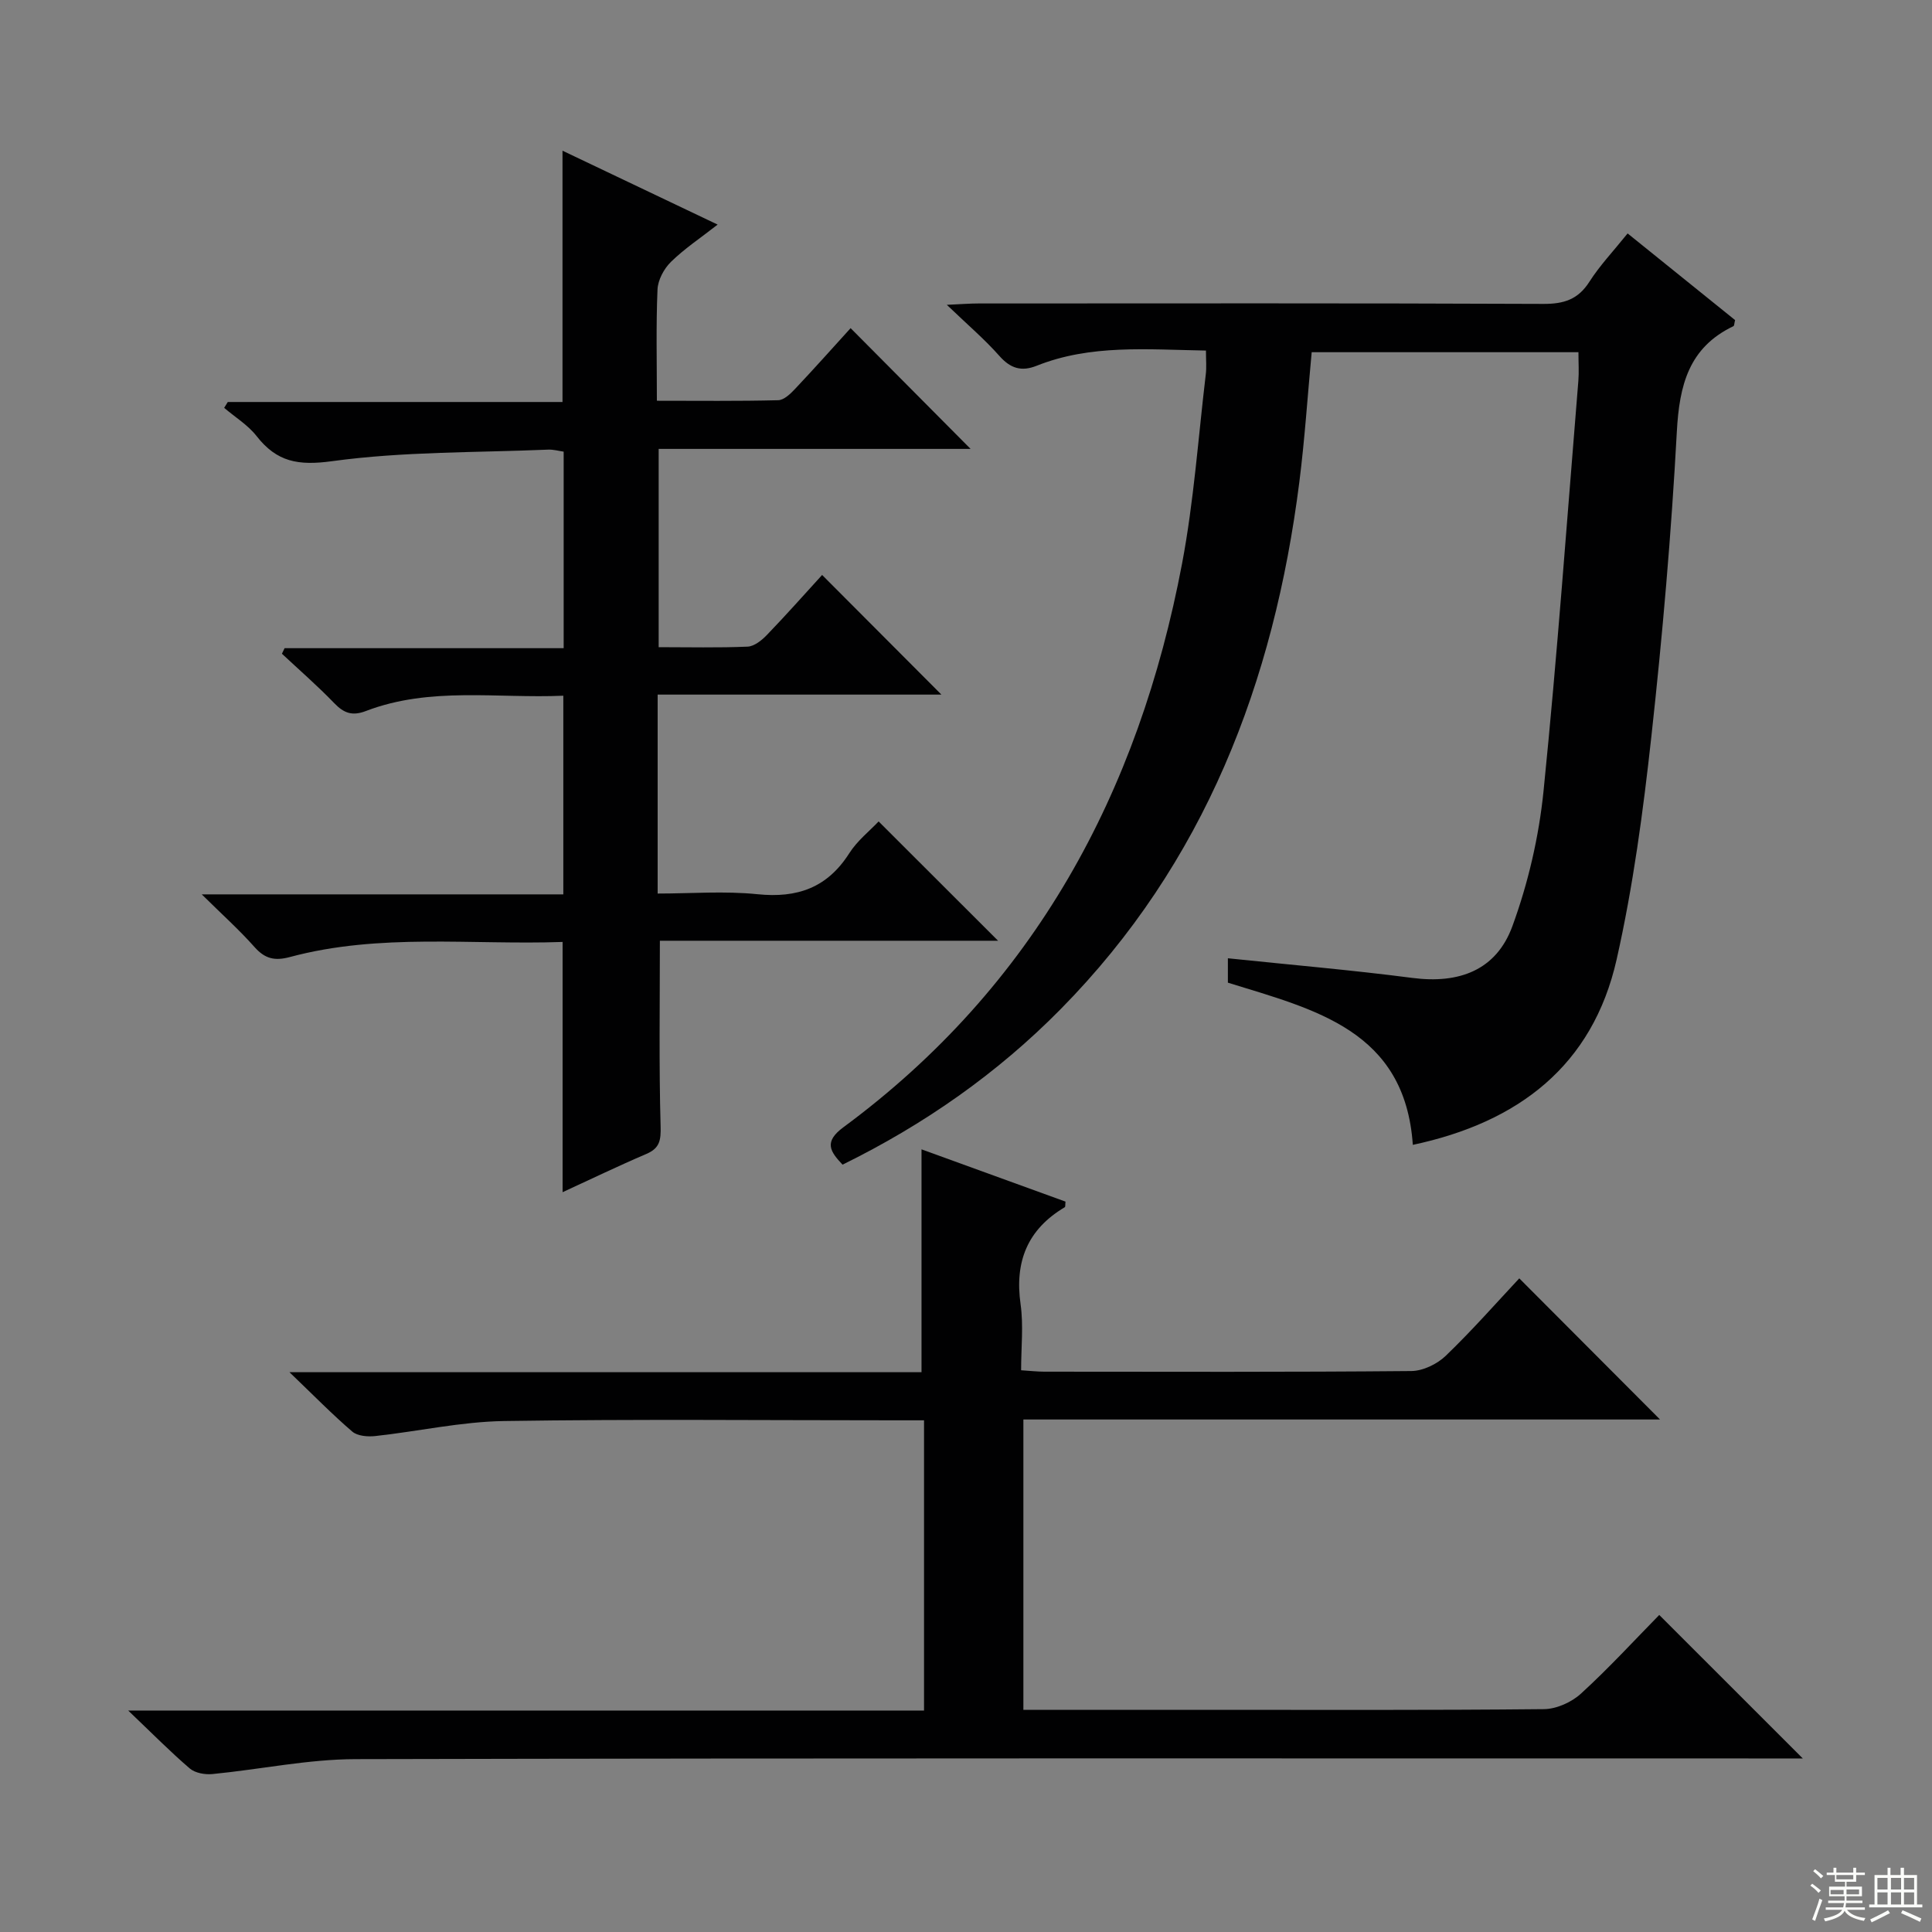 <svg enable-background="new 0 0 400 400" viewBox="0 0 400 400" xmlns="http://www.w3.org/2000/svg"><rect x="0" y="0" width="400" height="400" fill="#808080" stroke="none"/><g fill="#010102"><path d="m249.68 72.58c-12.23-.21-23.88-1.31-35.06 3.15-3.13 1.25-5.41.56-7.7-2.03-3.05-3.45-6.6-6.47-10.89-10.59 3.08-.14 4.8-.28 6.53-.28 38.99-.01 77.97-.08 116.96.09 4.24.02 7.2-.9 9.55-4.59 2.13-3.34 4.91-6.27 7.91-10 7.51 6.05 14.93 12.04 22.25 17.94-.17.66-.16 1.17-.34 1.26-9.27 4.43-11.2 12.26-11.72 21.85-1.14 21.06-2.96 42.12-5.27 63.09-1.7 15.47-3.77 31-7.19 46.16-4.97 22.02-20.36 33.76-42.2 38.4-1.63-23.75-20.34-28.01-38.29-33.58 0-1.4 0-2.99 0-5.05 12.9 1.35 25.59 2.43 38.21 4.07 9.64 1.25 17.34-1.57 20.69-10.7 3.27-8.93 5.49-18.51 6.45-27.97 2.86-28.26 4.89-56.61 7.21-84.93.15-1.81.02-3.64.02-5.95-18.45 0-36.78 0-55.23 0-.85 9.05-1.43 17.97-2.55 26.83-5.25 41.47-19.59 78.95-49.46 109.22-13.06 13.24-28.16 23.83-45.12 32.16-2.56-2.72-3.95-4.69.17-7.74 39.52-29.17 61.15-69.27 70.13-116.74 2.43-12.86 3.34-26.01 4.89-39.03.2-1.49.05-2.99.05-5.04z"/><path d="m211.88 354h36.31c23.83 0 47.66.1 71.48-.14 2.6-.03 5.72-1.44 7.67-3.23 5.77-5.27 11.07-11.06 16.19-16.27 10 10 19.72 19.71 29.72 29.71-1.49 0-3.34 0-5.2 0-98.14 0-196.29-.09-294.43.14-9.88.02-19.75 2.13-29.64 3.09-1.54.15-3.57-.21-4.68-1.15-4.03-3.45-7.77-7.25-12.76-12h164.77c0-20.23 0-39.81 0-60.09-1.96 0-3.72 0-5.48 0-27.16 0-54.32-.27-81.48.15-8.9.14-17.76 2.14-26.66 3.11-1.56.17-3.67 0-4.75-.92-4.14-3.55-7.96-7.46-13.01-12.3h130.86c0-15.65 0-30.71 0-46.14 9.76 3.54 19.81 7.19 29.81 10.82-.07.62 0 1.07-.15 1.16-7.72 4.58-10.4 11.26-9.15 20.08.62 4.38.11 8.92.11 13.68 1.91.12 3.35.29 4.8.29 25.33.02 50.66.1 75.98-.13 2.42-.02 5.35-1.44 7.14-3.16 5.49-5.28 10.53-11.02 15.22-16.03 9.91 9.94 19.5 19.55 29.14 29.22-43.57 0-87.46 0-131.81 0z"/><path d="m136.16 143.81v41.19c6.88 0 13.85-.56 20.69.14 8.24.84 14.44-1.35 18.98-8.48 1.67-2.62 4.25-4.65 6.08-6.59 8.27 8.26 16.46 16.45 24.73 24.7-22.98 0-46.46 0-70.02 0 0 13.2-.2 25.78.15 38.35.08 2.94-.15 4.6-2.97 5.8-5.78 2.47-11.45 5.21-17.32 7.91 0-17.27 0-34.25 0-51.81-18.82.66-37.83-1.88-56.45 3.12-3.16.85-5.18.37-7.34-2.07-3.15-3.55-6.71-6.74-10.92-10.9h74.86c0-13.75 0-27.13 0-41.13-13.71.6-27.56-1.93-40.88 3.17-2.79 1.07-4.54.46-6.53-1.61-3.45-3.58-7.21-6.85-10.85-10.25.18-.38.37-.77.55-1.15h57.78c0-13.84 0-27.1 0-40.69-.99-.14-2.1-.46-3.18-.42-14.94.63-30 .37-44.75 2.39-7.05.97-11.46.16-15.65-5.2-1.79-2.29-4.45-3.91-6.71-5.84.25-.4.5-.81.75-1.21h69.3c0-17.45 0-34.44 0-52.03 10.63 5.06 21.06 10.04 32.12 15.3-3.53 2.76-6.86 4.97-9.67 7.72-1.45 1.42-2.7 3.76-2.78 5.73-.32 7.46-.13 14.94-.13 23.02 8.59 0 16.86.1 25.12-.11 1.2-.03 2.55-1.34 3.51-2.36 3.99-4.23 7.86-8.58 11.48-12.56 8.38 8.43 16.62 16.73 24.84 25-21.09 0-42.65 0-64.58 0v41.05c6.19 0 12.31.15 18.41-.11 1.38-.06 2.95-1.32 4.01-2.43 4.02-4.17 7.86-8.51 11.42-12.41 8.4 8.43 16.59 16.64 24.7 24.77-18.9 0-38.56 0-58.75 0z"/></g><path d="m374.8 390.4.4-.4c.7.5 1.3 1 1.8 1.4l-.5.5c-.5-.6-1.1-1.1-1.7-1.5zm1 7.3-.6-.3c.5-1.4 1.1-2.8 1.5-4.3.2.1.4.2.6.3-.5 1.3-1 2.8-1.5 4.3zm-.4-10.3.4-.4c.4.3 1 .8 1.7 1.4l-.5.5c-.4-.5-1-1-1.6-1.5zm2.5.3h1.7v-1h.6v1h3.5v-1h.6v1h1.8v.5h-1.8v1.4h-2v1h3.2v2h-3.2v.9h3.3v.5h-3.4c0 .3-.1.6-.1.9h4v.5h-3.7c.7.9 1.9 1.5 3.8 1.7-.1.2-.2.4-.3.6-2.1-.4-3.5-1.1-4-2.1-.4 1-1.8 1.7-4 2.2-.1-.2-.2-.4-.3-.6 2.1-.4 3.4-1 3.8-1.8h-3.4v-.5h3.6c.1-.3.1-.6.2-.9h-3.3v-.5h3.4c0-.3 0-.6 0-.9h-3.2v-2h3.3v-1h-2.1v-1.4h-1.7v-.5zm1.1 3.5v1h2.7c0-.3 0-.4 0-.4 0-.1 0-.2 0-.2 0-.1 0-.2 0-.3h-2.7zm1.2-3v.9h3.5v-.9zm4.7 3h-2.6v.6.4h2.6z" fill="#fbfcfa"/><path d="m393.6 386.7h.6v1.5h2.7v6.1h1.1v.6h-11v-.6h1.1v-6.1h2.7v-1.5h.6v1.5h2.1v-1.5zm-2.7 8.8.4.6c-1.2.6-2.5 1.3-3.8 1.9-.1-.2-.2-.4-.3-.6 1.2-.6 2.5-1.2 3.7-1.9zm-2.2-6.7v2.4h2.1v-2.4zm0 3v2.5h2.1v-2.5zm2.8-3v2.4h2.1v-2.4zm0 3v2.5h2.1v-2.5zm6 6.1c-1.4-.7-2.7-1.3-3.9-1.8l.3-.6c1.5.6 2.7 1.2 3.9 1.7zm-1.2-9.1h-2.1v2.4h2.1zm-2.1 3v2.5h2.1v-2.5z" fill="#fbfcfa"/></svg>